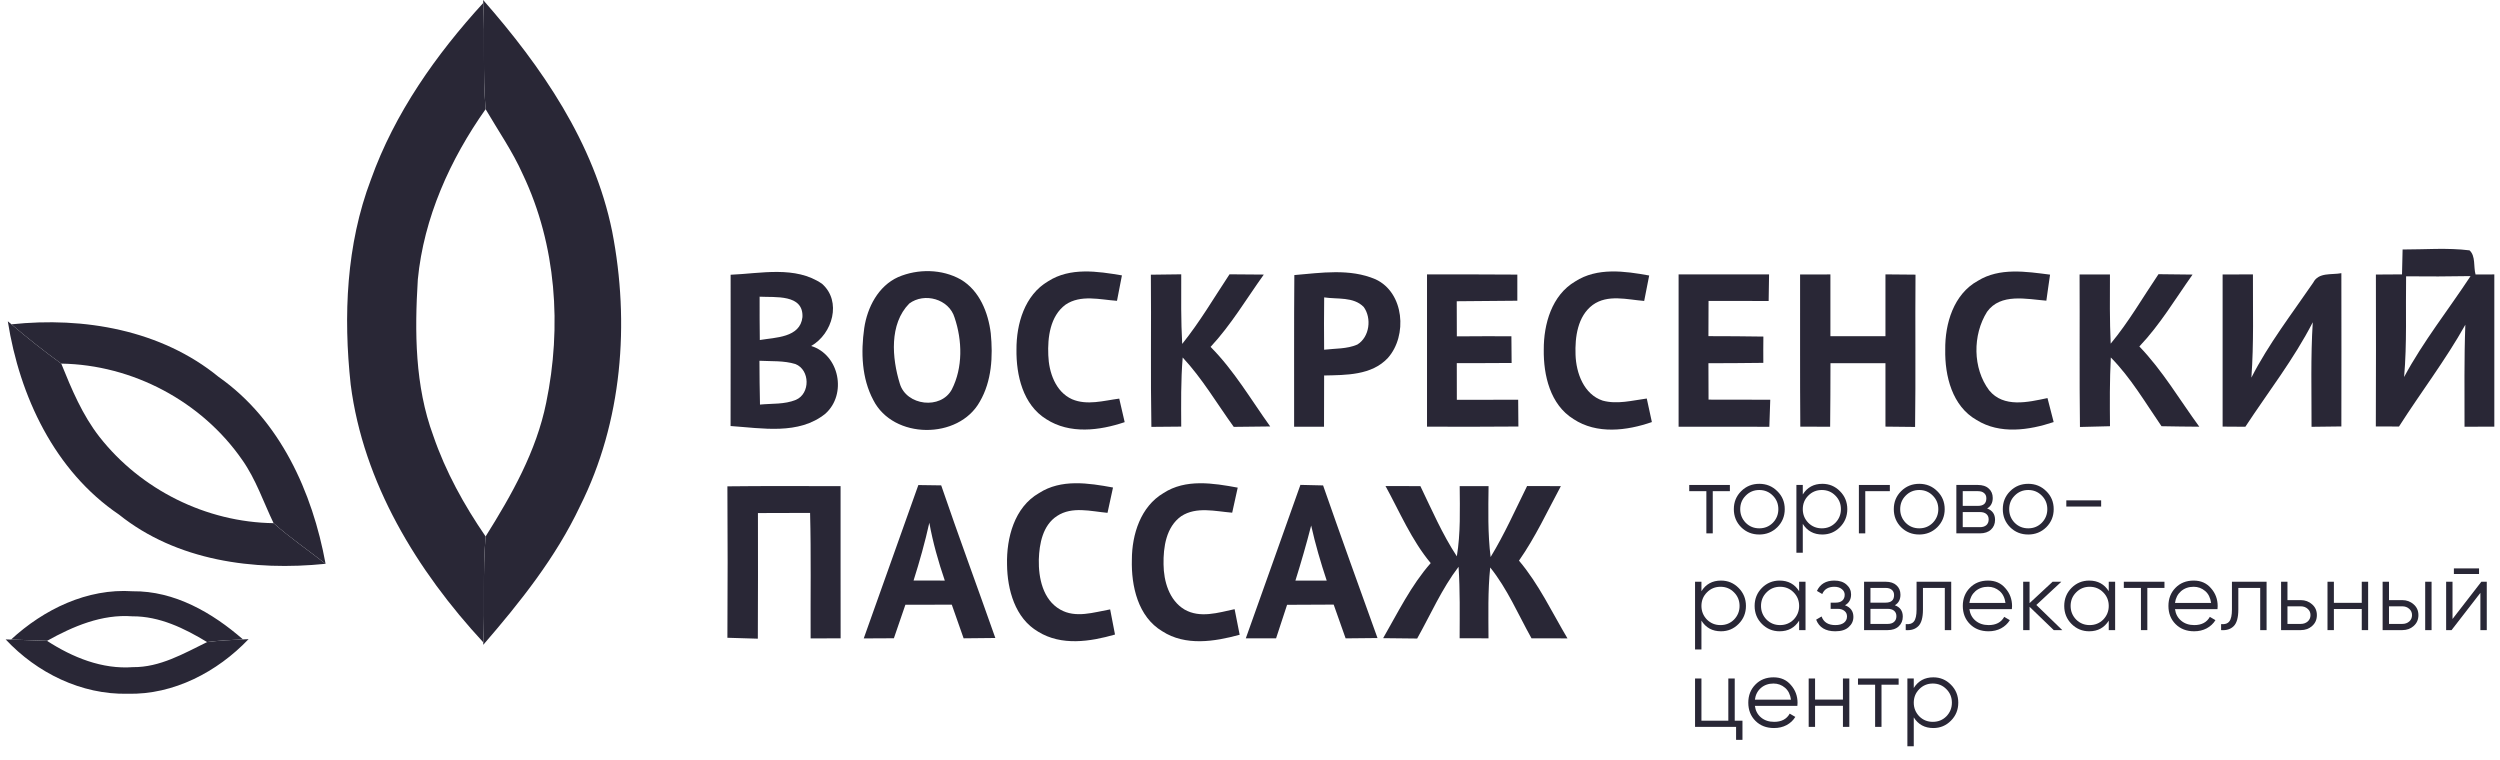 <svg width="148" height="45" viewBox="0 0 148 45" fill="none" xmlns="http://www.w3.org/2000/svg">
<path d="M28.602 0C32.07 3.953 35.173 8.456 36.239 13.694C37.296 19.13 36.841 24.973 34.336 29.969C32.901 33.005 30.794 35.647 28.608 38.174C28.608 38.135 28.611 38.062 28.611 38.027C28.716 35.936 28.567 33.842 28.748 31.758C30.291 29.298 31.752 26.72 32.335 23.84C33.264 19.349 32.939 14.502 30.953 10.327C30.349 8.968 29.496 7.743 28.748 6.464C28.57 4.373 28.716 2.269 28.608 0.175L28.602 0Z" fill="#292736"/>
<path d="M21.96 10.626C23.363 6.699 25.81 3.236 28.608 0.175C28.716 2.269 28.57 4.372 28.748 6.463C26.644 9.442 25.088 12.889 24.735 16.545C24.544 19.642 24.56 22.84 25.648 25.79C26.377 27.919 27.475 29.905 28.748 31.758C28.566 33.842 28.716 35.936 28.611 38.027C24.687 33.785 21.505 28.585 20.76 22.761C20.321 18.7 20.496 14.483 21.96 10.626Z" fill="#292736"/>
<path d="M142.234 14.77C143.552 14.773 144.882 14.658 146.196 14.821C146.569 15.161 146.422 15.785 146.553 16.25C146.83 16.25 147.387 16.246 147.664 16.246C147.664 19.251 147.667 22.255 147.664 25.259C147.072 25.259 146.483 25.259 145.9 25.262C145.904 23.248 145.872 21.236 145.948 19.225C144.774 21.319 143.31 23.229 142.021 25.25C141.56 25.25 141.105 25.246 140.649 25.246C140.662 22.248 140.659 19.251 140.653 16.253C141.165 16.25 141.681 16.246 142.199 16.243C142.206 15.75 142.218 15.26 142.234 14.77ZM142.441 16.358C142.409 18.344 142.498 20.336 142.323 22.319C143.453 20.212 144.949 18.337 146.257 16.345C144.984 16.37 143.714 16.37 142.441 16.358Z" fill="#292736"/>
<path d="M43.253 16.265C45.036 16.192 47.085 15.718 48.66 16.797C49.847 17.834 49.287 19.763 48.021 20.482C49.701 21.004 50.147 23.346 48.861 24.492C47.282 25.765 45.115 25.345 43.25 25.221C43.257 22.235 43.253 19.25 43.253 16.265ZM44.969 17.564C44.966 18.416 44.969 19.273 44.981 20.129C45.895 19.973 47.371 19.998 47.505 18.773C47.572 17.398 45.882 17.615 44.969 17.564ZM44.959 21.357C44.962 22.223 44.972 23.088 44.991 23.951C45.698 23.881 46.445 23.948 47.117 23.671C47.976 23.302 47.957 21.895 47.088 21.551C46.398 21.341 45.666 21.395 44.959 21.357Z" fill="#292736"/>
<path d="M53.173 16.402C54.341 15.903 55.764 15.919 56.881 16.549C57.988 17.204 58.504 18.503 58.653 19.728C58.787 21.093 58.714 22.561 58.007 23.773C56.75 26.042 52.877 26.014 51.7 23.684C51.009 22.389 50.961 20.852 51.162 19.429C51.343 18.197 51.992 16.934 53.173 16.402ZM53.826 17.971C52.635 19.184 52.804 21.202 53.269 22.71C53.654 24.021 55.7 24.266 56.349 23.054C57.008 21.762 56.97 20.158 56.512 18.805C56.184 17.698 54.723 17.297 53.826 17.971Z" fill="#292736"/>
<path d="M62.052 16.65C63.36 15.813 64.974 16.061 66.418 16.303C66.32 16.803 66.224 17.306 66.126 17.809C65.12 17.739 63.981 17.424 63.077 18.038C62.163 18.719 62.014 19.976 62.059 21.029C62.093 22.038 62.482 23.193 63.468 23.636C64.359 24.014 65.34 23.718 66.259 23.598C66.364 24.062 66.469 24.527 66.581 24.991C65.091 25.494 63.331 25.714 61.941 24.816C60.556 23.963 60.155 22.213 60.175 20.692C60.168 19.174 60.658 17.465 62.052 16.65Z" fill="#292736"/>
<path d="M68.131 16.262C68.729 16.252 69.327 16.246 69.929 16.239C69.925 17.614 69.91 18.989 69.986 20.36C71.03 19.062 71.87 17.624 72.787 16.239C73.461 16.242 74.139 16.249 74.817 16.255C73.786 17.694 72.879 19.234 71.666 20.536C73.057 21.933 74.053 23.651 75.196 25.246C74.473 25.255 73.757 25.262 73.038 25.271C72.042 23.893 71.179 22.413 70.015 21.163C69.903 22.525 69.922 23.89 69.929 25.255C69.337 25.258 68.748 25.265 68.162 25.271C68.108 22.267 68.159 19.263 68.131 16.262Z" fill="#292736"/>
<path d="M76.625 16.284C78.216 16.15 79.909 15.883 81.427 16.532C83.136 17.318 83.333 19.874 82.162 21.191C81.201 22.225 79.683 22.2 78.388 22.229C78.382 23.241 78.382 24.25 78.382 25.262C77.786 25.262 77.201 25.262 76.612 25.262C76.618 22.27 76.599 19.275 76.625 16.284ZM78.391 17.605C78.378 18.636 78.378 19.67 78.388 20.704C79.04 20.625 79.734 20.666 80.351 20.399C81.08 19.956 81.217 18.836 80.73 18.171C80.126 17.554 79.168 17.725 78.391 17.605Z" fill="#292736"/>
<path d="M84.479 16.246C86.261 16.246 88.043 16.24 89.826 16.256C89.822 16.771 89.822 17.284 89.826 17.803C88.629 17.815 87.432 17.819 86.239 17.834C86.239 18.525 86.242 19.219 86.245 19.913C87.321 19.903 88.397 19.903 89.475 19.906C89.479 20.434 89.482 20.96 89.488 21.488C88.406 21.497 87.321 21.497 86.242 21.497C86.242 22.22 86.242 22.942 86.245 23.668C87.454 23.662 88.664 23.662 89.876 23.665C89.876 24.193 89.88 24.718 89.889 25.25C88.085 25.269 86.28 25.262 84.479 25.259C84.479 22.255 84.476 19.251 84.479 16.246Z" fill="#292736"/>
<path d="M93.25 16.663C94.558 15.817 96.184 16.049 97.632 16.31C97.533 16.81 97.435 17.313 97.336 17.816C96.33 17.736 95.182 17.408 94.29 18.051C93.39 18.723 93.234 19.957 93.272 21.004C93.307 22.083 93.762 23.343 94.876 23.716C95.735 23.951 96.626 23.709 97.489 23.592C97.584 24.056 97.686 24.521 97.791 24.986C96.302 25.504 94.529 25.721 93.148 24.807C91.77 23.954 91.369 22.21 91.391 20.696C91.385 19.184 91.865 17.478 93.25 16.663Z" fill="#292736"/>
<path d="M99.373 16.246C101.155 16.246 102.944 16.246 104.729 16.246C104.716 16.768 104.71 17.293 104.704 17.818C103.517 17.815 102.329 17.818 101.146 17.815C101.142 18.509 101.139 19.203 101.139 19.9C102.221 19.903 103.303 19.906 104.392 19.925C104.385 20.444 104.385 20.962 104.389 21.481C103.303 21.497 102.221 21.5 101.139 21.503C101.139 22.22 101.142 22.939 101.146 23.658C102.361 23.664 103.58 23.664 104.799 23.664C104.78 24.196 104.764 24.73 104.745 25.265C102.953 25.259 101.162 25.259 99.373 25.262C99.37 22.255 99.37 19.25 99.373 16.246Z" fill="#292736"/>
<path d="M106.565 16.25C107.161 16.246 107.759 16.246 108.36 16.246C108.357 17.465 108.357 18.684 108.36 19.903C109.446 19.903 110.531 19.906 111.619 19.903C111.619 18.684 111.619 17.462 111.619 16.243C112.208 16.246 112.803 16.253 113.398 16.259C113.373 19.263 113.414 22.271 113.373 25.275C112.784 25.265 112.202 25.262 111.619 25.256C111.619 24.005 111.619 22.751 111.619 21.501C110.534 21.497 109.449 21.497 108.364 21.501C108.36 22.755 108.36 24.008 108.344 25.262C107.752 25.262 107.164 25.259 106.578 25.259C106.553 22.255 106.572 19.251 106.565 16.25Z" fill="#292736"/>
<path d="M117.093 16.622C118.375 15.83 119.947 16.078 121.364 16.259C121.294 16.772 121.211 17.284 121.144 17.8C119.976 17.707 118.436 17.341 117.634 18.458C116.774 19.824 116.778 21.806 117.758 23.108C118.617 24.158 120.065 23.808 121.211 23.566C121.332 24.037 121.45 24.508 121.577 24.986C120.113 25.473 118.394 25.724 117.016 24.865C115.568 24.044 115.129 22.252 115.158 20.702C115.139 19.159 115.654 17.411 117.093 16.622Z" fill="#292736"/>
<path d="M123.111 16.248C123.709 16.245 124.307 16.245 124.909 16.248C124.903 17.614 124.89 18.979 124.953 20.344C126.02 19.062 126.85 17.61 127.783 16.232C128.454 16.239 129.126 16.248 129.8 16.255C128.779 17.693 127.872 19.227 126.65 20.51C128.025 21.939 129.033 23.667 130.198 25.261C129.45 25.255 128.702 25.248 127.961 25.232C127.006 23.845 126.15 22.368 124.96 21.162C124.89 22.518 124.899 23.873 124.912 25.232C124.317 25.248 123.722 25.261 123.133 25.277C123.095 22.266 123.127 19.259 123.111 16.248Z" fill="#292736"/>
<path d="M131.579 16.248C132.174 16.245 132.773 16.245 133.374 16.245C133.365 18.282 133.431 20.322 133.282 22.355C134.3 20.36 135.678 18.578 136.942 16.732C137.26 16.105 138.03 16.283 138.609 16.172C138.616 19.195 138.613 22.218 138.609 25.245C138.021 25.251 137.425 25.258 136.843 25.267C136.849 23.202 136.786 21.137 136.916 19.078C135.793 21.267 134.272 23.212 132.925 25.264C132.474 25.261 132.025 25.258 131.579 25.255C131.576 22.253 131.576 19.249 131.579 16.248Z" fill="#292736"/>
<path d="M43.062 28.791C45.297 28.763 47.528 28.782 49.762 28.779C49.765 31.783 49.758 34.787 49.765 37.788C49.173 37.788 48.581 37.791 47.989 37.795C47.976 35.316 48.021 32.84 47.957 30.364C46.926 30.367 45.898 30.37 44.87 30.373C44.873 32.852 44.877 35.331 44.864 37.81C44.262 37.791 43.661 37.776 43.062 37.756C43.082 34.768 43.078 31.78 43.062 28.791Z" fill="#292736"/>
<path d="M54.366 28.715C54.815 28.721 55.267 28.728 55.719 28.734C56.753 31.757 57.864 34.755 58.924 37.769C58.297 37.779 57.67 37.782 57.046 37.788C56.807 37.123 56.578 36.461 56.346 35.796C55.429 35.796 54.513 35.796 53.599 35.802C53.37 36.461 53.141 37.123 52.918 37.785C52.323 37.788 51.725 37.791 51.133 37.794C52.212 34.771 53.291 31.744 54.366 28.715ZM54.083 34.367C54.697 34.367 55.315 34.367 55.932 34.37C55.55 33.25 55.226 32.111 55.016 30.946C54.761 32.101 54.44 33.24 54.083 34.367Z" fill="#292736"/>
<path d="M61.508 29.192C62.819 28.343 64.442 28.594 65.89 28.861C65.779 29.358 65.67 29.861 65.565 30.36C64.582 30.271 63.471 29.959 62.58 30.545C61.73 31.095 61.527 32.187 61.498 33.129C61.476 34.214 61.737 35.497 62.758 36.082C63.675 36.614 64.754 36.248 65.721 36.076C65.814 36.572 65.909 37.066 66.008 37.565C64.534 37.989 62.835 38.246 61.46 37.397C60.088 36.598 59.633 34.905 59.617 33.419C59.579 31.843 60.05 30.029 61.508 29.192Z" fill="#292736"/>
<path d="M68.875 29.192C70.186 28.336 71.822 28.6 73.273 28.868C73.159 29.361 73.051 29.854 72.946 30.351C71.95 30.271 70.829 29.972 69.929 30.558C69.034 31.194 68.863 32.391 68.882 33.412C68.891 34.408 69.213 35.538 70.12 36.082C71.043 36.614 72.121 36.27 73.089 36.063C73.184 36.566 73.286 37.072 73.388 37.578C71.899 37.985 70.18 38.259 68.808 37.371C67.364 36.512 66.963 34.688 67.007 33.126C67.01 31.64 67.526 29.988 68.875 29.192Z" fill="#292736"/>
<path d="M76.984 28.705C77.43 28.715 77.879 28.724 78.327 28.737C79.381 31.757 80.463 34.764 81.548 37.772C80.915 37.778 80.288 37.785 79.661 37.791C79.422 37.123 79.187 36.458 78.954 35.792C78.035 35.796 77.115 35.799 76.195 35.805C75.979 36.467 75.759 37.129 75.543 37.791C74.941 37.788 74.346 37.788 73.751 37.791C74.823 34.758 75.918 31.738 76.984 28.705ZM76.688 34.373C77.303 34.37 77.923 34.37 78.541 34.37C78.184 33.297 77.866 32.212 77.621 31.111C77.341 32.206 77.026 33.294 76.688 34.373Z" fill="#292736"/>
<path d="M82.022 28.773C82.709 28.776 83.397 28.776 84.087 28.779C84.765 30.186 85.386 31.627 86.245 32.935C86.471 31.56 86.423 30.166 86.414 28.779C86.98 28.779 87.55 28.779 88.123 28.779C88.107 30.179 88.072 31.586 88.244 32.977C89.065 31.63 89.704 30.186 90.404 28.773C91.07 28.776 91.735 28.779 92.403 28.779C91.604 30.265 90.895 31.802 89.924 33.19C91.098 34.577 91.872 36.239 92.794 37.792C92.082 37.792 91.372 37.788 90.665 37.788C89.876 36.375 89.24 34.864 88.221 33.594C88.075 34.988 88.116 36.391 88.119 37.788C87.547 37.785 86.977 37.785 86.41 37.785C86.414 36.372 86.439 34.962 86.347 33.553C85.351 34.861 84.695 36.375 83.896 37.801C83.225 37.792 82.55 37.785 81.882 37.779C82.757 36.261 83.53 34.663 84.698 33.336C83.559 31.971 82.868 30.316 82.022 28.773Z" fill="#292736"/>
<path d="M0.462 19.02L0.676 19.199C1.627 20.013 2.611 20.79 3.626 21.525C4.237 23.037 4.876 24.567 5.888 25.863C8.342 28.994 12.212 30.92 16.197 30.971C17.17 31.836 18.249 32.575 19.274 33.377C15.028 33.813 10.459 33.202 7.041 30.461C3.234 27.884 1.159 23.454 0.462 19.02Z" fill="#292736"/>
<path d="M0.676 19.2C4.956 18.742 9.545 19.531 12.947 22.316C16.578 24.865 18.497 29.129 19.274 33.378C18.249 32.576 17.17 31.838 16.196 30.972C15.595 29.718 15.149 28.375 14.341 27.229C11.935 23.757 7.849 21.593 3.626 21.526C2.61 20.791 1.627 20.015 0.676 19.2Z" fill="#292736"/>
<path d="M0.653 37.861C2.595 36.072 5.16 34.821 7.852 35.003C10.328 34.974 12.568 36.269 14.382 37.851C13.67 37.883 12.963 37.918 12.26 38.01C10.917 37.196 9.443 36.476 7.836 36.486C6.028 36.349 4.329 37.078 2.786 37.937C2.076 37.908 1.363 37.883 0.653 37.861Z" fill="#292736"/>
<path d="M0.335 37.853L0.653 37.862C1.363 37.885 2.076 37.91 2.785 37.939C4.294 38.916 6.041 39.632 7.871 39.495C9.469 39.511 10.872 38.69 12.26 38.012C12.963 37.92 13.669 37.885 14.382 37.853L14.716 37.837C12.864 39.778 10.28 41.137 7.556 41.07C4.819 41.131 2.181 39.832 0.335 37.853Z" fill="#292736"/>
<path d="M100.003 28.71H102.409V29.077H101.395V31.575H101.017V29.077H100.003V28.71Z" fill="#292736"/>
<path d="M105.215 31.214C104.921 31.5 104.566 31.643 104.15 31.643C103.726 31.643 103.369 31.5 103.079 31.214C102.789 30.923 102.643 30.566 102.643 30.142C102.643 29.718 102.789 29.363 103.079 29.077C103.369 28.787 103.726 28.642 104.15 28.642C104.57 28.642 104.925 28.787 105.215 29.077C105.51 29.363 105.657 29.718 105.657 30.142C105.657 30.562 105.51 30.92 105.215 31.214ZM103.348 30.95C103.566 31.168 103.833 31.277 104.15 31.277C104.467 31.277 104.734 31.168 104.952 30.95C105.17 30.725 105.278 30.456 105.278 30.142C105.278 29.826 105.17 29.558 104.952 29.34C104.734 29.119 104.467 29.008 104.15 29.008C103.833 29.008 103.566 29.119 103.348 29.34C103.13 29.558 103.021 29.826 103.021 30.142C103.021 30.456 103.13 30.725 103.348 30.95Z" fill="#292736"/>
<path d="M107.882 28.642C108.29 28.642 108.638 28.787 108.924 29.077C109.215 29.367 109.36 29.722 109.36 30.142C109.36 30.562 109.215 30.918 108.924 31.208C108.638 31.498 108.29 31.643 107.882 31.643C107.374 31.643 106.988 31.433 106.725 31.013V32.72H106.347V28.71H106.725V29.272C106.988 28.852 107.374 28.642 107.882 28.642ZM107.051 30.95C107.269 31.168 107.536 31.277 107.853 31.277C108.17 31.277 108.437 31.168 108.655 30.95C108.873 30.725 108.982 30.456 108.982 30.142C108.982 29.826 108.873 29.558 108.655 29.34C108.437 29.119 108.17 29.008 107.853 29.008C107.536 29.008 107.269 29.119 107.051 29.34C106.833 29.558 106.725 29.826 106.725 30.142C106.725 30.456 106.833 30.725 107.051 30.95Z" fill="#292736"/>
<path d="M110.046 28.71H111.879V29.077H110.424V31.575H110.046V28.71Z" fill="#292736"/>
<path d="M114.685 31.214C114.391 31.5 114.036 31.643 113.619 31.643C113.195 31.643 112.838 31.5 112.548 31.214C112.258 30.923 112.113 30.566 112.113 30.142C112.113 29.718 112.258 29.363 112.548 29.077C112.838 28.787 113.195 28.642 113.619 28.642C114.039 28.642 114.395 28.787 114.685 29.077C114.979 29.363 115.126 29.718 115.126 30.142C115.126 30.562 114.979 30.92 114.685 31.214ZM112.817 30.95C113.035 31.168 113.302 31.277 113.619 31.277C113.936 31.277 114.204 31.168 114.421 30.95C114.639 30.725 114.748 30.456 114.748 30.142C114.748 29.826 114.639 29.558 114.421 29.34C114.204 29.119 113.936 29.008 113.619 29.008C113.302 29.008 113.035 29.119 112.817 29.34C112.6 29.558 112.491 29.826 112.491 30.142C112.491 30.456 112.6 30.725 112.817 30.95Z" fill="#292736"/>
<path d="M117.638 30.102C117.951 30.217 118.107 30.44 118.107 30.773C118.107 31.009 118.027 31.202 117.867 31.351C117.71 31.5 117.49 31.575 117.208 31.575H115.816V28.71H117.093C117.368 28.71 117.582 28.781 117.735 28.922C117.891 29.064 117.97 29.249 117.97 29.478C117.97 29.764 117.859 29.973 117.638 30.102ZM117.093 29.077H116.194V29.948H117.093C117.426 29.948 117.592 29.799 117.592 29.501C117.592 29.367 117.548 29.264 117.46 29.192C117.376 29.115 117.254 29.077 117.093 29.077ZM116.194 31.208H117.208C117.376 31.208 117.504 31.168 117.592 31.088C117.683 31.007 117.729 30.895 117.729 30.75C117.729 30.612 117.683 30.505 117.592 30.429C117.504 30.352 117.376 30.314 117.208 30.314H116.194V31.208Z" fill="#292736"/>
<path d="M121.138 31.214C120.844 31.5 120.488 31.643 120.072 31.643C119.648 31.643 119.291 31.5 119.001 31.214C118.711 30.923 118.566 30.566 118.566 30.142C118.566 29.718 118.711 29.363 119.001 29.077C119.291 28.787 119.648 28.642 120.072 28.642C120.492 28.642 120.847 28.787 121.138 29.077C121.432 29.363 121.579 29.718 121.579 30.142C121.579 30.562 121.432 30.92 121.138 31.214ZM119.27 30.95C119.488 31.168 119.755 31.277 120.072 31.277C120.389 31.277 120.656 31.168 120.874 30.95C121.092 30.725 121.201 30.456 121.201 30.142C121.201 29.826 121.092 29.558 120.874 29.34C120.656 29.119 120.389 29.008 120.072 29.008C119.755 29.008 119.488 29.119 119.27 29.34C119.052 29.558 118.944 29.826 118.944 30.142C118.944 30.456 119.052 30.725 119.27 30.95Z" fill="#292736"/>
<path d="M124.388 29.988H122.326V29.621H124.388V29.988Z" fill="#292736"/>
<path d="M101.882 34.37C102.291 34.37 102.638 34.515 102.925 34.805C103.215 35.096 103.36 35.451 103.36 35.871C103.36 36.291 103.215 36.646 102.925 36.936C102.638 37.227 102.291 37.372 101.882 37.372C101.374 37.372 100.988 37.162 100.725 36.742V38.449H100.347V34.439H100.725V35C100.988 34.58 101.374 34.37 101.882 34.37ZM101.051 36.679C101.269 36.896 101.536 37.005 101.853 37.005C102.17 37.005 102.438 36.896 102.655 36.679C102.873 36.453 102.982 36.184 102.982 35.871C102.982 35.554 102.873 35.287 102.655 35.069C102.438 34.847 102.17 34.737 101.853 34.737C101.536 34.737 101.269 34.847 101.051 35.069C100.834 35.287 100.725 35.554 100.725 35.871C100.725 36.184 100.834 36.453 101.051 36.679Z" fill="#292736"/>
<path d="M106.509 35V34.439H106.887V37.303H106.509V36.742C106.246 37.162 105.86 37.372 105.352 37.372C104.943 37.372 104.594 37.227 104.304 36.936C104.017 36.646 103.874 36.291 103.874 35.871C103.874 35.451 104.017 35.096 104.304 34.805C104.594 34.515 104.943 34.37 105.352 34.37C105.86 34.37 106.246 34.58 106.509 35ZM104.579 36.679C104.796 36.896 105.064 37.005 105.381 37.005C105.698 37.005 105.965 36.896 106.183 36.679C106.4 36.453 106.509 36.184 106.509 35.871C106.509 35.554 106.4 35.287 106.183 35.069C105.965 34.847 105.698 34.737 105.381 34.737C105.064 34.737 104.796 34.847 104.579 35.069C104.361 35.287 104.252 35.554 104.252 35.871C104.252 36.184 104.361 36.453 104.579 36.679Z" fill="#292736"/>
<path d="M109.223 35.831C109.555 35.957 109.721 36.186 109.721 36.518C109.721 36.759 109.628 36.961 109.441 37.125C109.261 37.29 108.998 37.372 108.65 37.372C108.07 37.372 107.692 37.143 107.516 36.684L107.837 36.495C107.959 36.835 108.23 37.005 108.65 37.005C108.868 37.005 109.038 36.959 109.16 36.868C109.282 36.772 109.343 36.648 109.343 36.495C109.343 36.358 109.294 36.249 109.194 36.169C109.095 36.085 108.961 36.043 108.793 36.043H108.375V35.676H108.679C108.843 35.676 108.971 35.636 109.063 35.556C109.158 35.472 109.206 35.357 109.206 35.212C109.206 35.075 109.149 34.962 109.034 34.874C108.923 34.782 108.776 34.737 108.593 34.737C108.238 34.737 107.999 34.88 107.877 35.166L107.562 34.983C107.753 34.574 108.096 34.37 108.593 34.37C108.898 34.37 109.139 34.45 109.315 34.611C109.494 34.767 109.584 34.96 109.584 35.189C109.584 35.483 109.464 35.697 109.223 35.831Z" fill="#292736"/>
<path d="M112.175 35.831C112.488 35.945 112.645 36.169 112.645 36.501C112.645 36.738 112.564 36.931 112.404 37.08C112.247 37.228 112.028 37.303 111.745 37.303H110.353V34.439H111.631C111.906 34.439 112.12 34.509 112.272 34.651C112.429 34.792 112.507 34.977 112.507 35.206C112.507 35.493 112.396 35.701 112.175 35.831ZM111.631 34.805H110.731V35.676H111.631C111.963 35.676 112.129 35.527 112.129 35.229C112.129 35.096 112.085 34.992 111.997 34.92C111.913 34.844 111.791 34.805 111.631 34.805ZM110.731 36.936H111.745C111.913 36.936 112.041 36.896 112.129 36.816C112.221 36.736 112.267 36.623 112.267 36.478C112.267 36.341 112.221 36.234 112.129 36.157C112.041 36.081 111.913 36.043 111.745 36.043H110.731V36.936Z" fill="#292736"/>
<path d="M113.461 34.439H115.512V37.303H115.133V34.805H113.839V36.083C113.839 36.56 113.747 36.889 113.564 37.068C113.384 37.248 113.136 37.326 112.819 37.303V36.948C113.041 36.971 113.203 36.917 113.306 36.787C113.409 36.658 113.461 36.423 113.461 36.083V34.439Z" fill="#292736"/>
<path d="M117.693 34.37C118.121 34.37 118.462 34.521 118.718 34.823C118.982 35.12 119.114 35.474 119.114 35.882C119.114 35.901 119.11 35.961 119.102 36.06H116.587C116.626 36.346 116.748 36.575 116.954 36.747C117.16 36.919 117.418 37.005 117.727 37.005C118.163 37.005 118.47 36.843 118.65 36.518L118.982 36.713C118.856 36.919 118.682 37.081 118.461 37.2C118.243 37.314 117.997 37.372 117.722 37.372C117.271 37.372 116.904 37.23 116.622 36.948C116.339 36.665 116.198 36.306 116.198 35.871C116.198 35.439 116.337 35.082 116.616 34.8C116.895 34.513 117.254 34.37 117.693 34.37ZM117.693 34.737C117.395 34.737 117.145 34.825 116.943 35C116.744 35.176 116.626 35.407 116.587 35.693H118.724C118.682 35.388 118.566 35.153 118.375 34.989C118.176 34.821 117.949 34.737 117.693 34.737Z" fill="#292736"/>
<path d="M120.551 35.814L122.087 37.303H121.582L120.15 35.922V37.303H119.772V34.439H120.15V35.705L121.514 34.439H122.029L120.551 35.814Z" fill="#292736"/>
<path d="M124.838 35V34.439H125.216V37.303H124.838V36.742C124.575 37.162 124.189 37.372 123.681 37.372C123.272 37.372 122.923 37.227 122.633 36.936C122.346 36.646 122.203 36.291 122.203 35.871C122.203 35.451 122.346 35.096 122.633 34.805C122.923 34.515 123.272 34.37 123.681 34.37C124.189 34.37 124.575 34.58 124.838 35ZM122.908 36.679C123.125 36.896 123.393 37.005 123.71 37.005C124.027 37.005 124.294 36.896 124.512 36.679C124.729 36.453 124.838 36.184 124.838 35.871C124.838 35.554 124.729 35.287 124.512 35.069C124.294 34.847 124.027 34.737 123.71 34.737C123.393 34.737 123.125 34.847 122.908 35.069C122.69 35.287 122.581 35.554 122.581 35.871C122.581 36.184 122.69 36.453 122.908 36.679Z" fill="#292736"/>
<path d="M125.73 34.439H128.136V34.805H127.122V37.303H126.744V34.805H125.73V34.439Z" fill="#292736"/>
<path d="M129.866 34.37C130.293 34.37 130.635 34.521 130.891 34.823C131.155 35.12 131.286 35.474 131.286 35.882C131.286 35.901 131.282 35.961 131.275 36.06H128.76C128.798 36.346 128.92 36.575 129.127 36.747C129.333 36.919 129.591 37.005 129.9 37.005C130.335 37.005 130.643 36.843 130.822 36.518L131.155 36.713C131.028 36.919 130.855 37.081 130.633 37.2C130.416 37.314 130.169 37.372 129.894 37.372C129.444 37.372 129.077 37.23 128.794 36.948C128.512 36.665 128.371 36.306 128.371 35.871C128.371 35.439 128.51 35.082 128.789 34.8C129.067 34.513 129.426 34.37 129.866 34.37ZM129.866 34.737C129.568 34.737 129.318 34.825 129.115 35C128.917 35.176 128.798 35.407 128.76 35.693H130.897C130.855 35.388 130.738 35.153 130.547 34.989C130.349 34.821 130.121 34.737 129.866 34.737Z" fill="#292736"/>
<path d="M132.131 34.439H134.182V37.303H133.804V34.805H132.509V36.083C132.509 36.56 132.417 36.889 132.234 37.068C132.055 37.248 131.806 37.326 131.489 37.303V36.948C131.711 36.971 131.873 36.917 131.976 36.787C132.079 36.658 132.131 36.423 132.131 36.083V34.439Z" fill="#292736"/>
<path d="M135.418 35.527H136.203C136.466 35.527 136.692 35.611 136.879 35.779C137.066 35.943 137.159 36.155 137.159 36.415C137.159 36.679 137.066 36.892 136.879 37.057C136.699 37.221 136.474 37.303 136.203 37.303H135.04V34.439H135.418V35.527ZM135.418 36.936H136.203C136.367 36.936 136.504 36.889 136.615 36.793C136.726 36.694 136.781 36.568 136.781 36.415C136.781 36.262 136.726 36.138 136.615 36.043C136.504 35.943 136.367 35.894 136.203 35.894H135.418V36.936Z" fill="#292736"/>
<path d="M139.816 35.688V34.439H140.194V37.303H139.816V36.054H138.166V37.303H137.788V34.439H138.166V35.688H139.816Z" fill="#292736"/>
<path d="M141.429 35.527H142.214C142.477 35.527 142.702 35.611 142.89 35.779C143.077 35.943 143.17 36.155 143.17 36.415C143.17 36.679 143.077 36.892 142.89 37.057C142.71 37.221 142.485 37.303 142.214 37.303H141.051V34.439H141.429V35.527ZM143.571 37.303V34.439H143.949V37.303H143.571ZM141.429 36.936H142.214C142.378 36.936 142.515 36.889 142.626 36.793C142.737 36.694 142.792 36.568 142.792 36.415C142.792 36.262 142.737 36.138 142.626 36.043C142.515 35.943 142.378 35.894 142.214 35.894H141.429V36.936Z" fill="#292736"/>
<path d="M146.759 33.98H145.27V33.648H146.759V33.98ZM145.189 36.644L146.896 34.439H147.217V37.303H146.839V35.097L145.132 37.303H144.811V34.439H145.189V36.644Z" fill="#292736"/>
<path d="M102.696 40.167V42.665H103.154V43.799H102.776V43.031H100.347V40.167H100.725V42.665H102.317V40.167H102.696Z" fill="#292736"/>
<path d="M104.994 40.098C105.422 40.098 105.764 40.249 106.02 40.551C106.283 40.849 106.415 41.202 106.415 41.611C106.415 41.63 106.411 41.689 106.404 41.788H103.889C103.927 42.075 104.049 42.304 104.255 42.476C104.462 42.648 104.719 42.733 105.029 42.733C105.464 42.733 105.772 42.571 105.951 42.247L106.283 42.441C106.157 42.648 105.984 42.81 105.762 42.928C105.544 43.043 105.298 43.1 105.023 43.1C104.572 43.1 104.206 42.959 103.923 42.676C103.641 42.394 103.499 42.035 103.499 41.599C103.499 41.168 103.639 40.811 103.917 40.528C104.196 40.242 104.555 40.098 104.994 40.098ZM104.994 40.465C104.697 40.465 104.446 40.553 104.244 40.729C104.045 40.904 103.927 41.135 103.889 41.422H106.026C105.984 41.116 105.867 40.881 105.676 40.717C105.478 40.549 105.25 40.465 104.994 40.465Z" fill="#292736"/>
<path d="M109.102 41.416V40.167H109.48V43.031H109.102V41.783H107.452V43.031H107.074V40.167H107.452V41.416H109.102Z" fill="#292736"/>
<path d="M109.993 40.167H112.399V40.534H111.385V43.031H111.007V40.534H109.993V40.167Z" fill="#292736"/>
<path d="M114.452 40.098C114.861 40.098 115.208 40.244 115.495 40.534C115.785 40.824 115.93 41.179 115.93 41.599C115.93 42.019 115.785 42.374 115.495 42.665C115.208 42.955 114.861 43.1 114.452 43.1C113.944 43.1 113.558 42.89 113.295 42.47V44.177H112.917V40.167H113.295V40.729C113.558 40.309 113.944 40.098 114.452 40.098ZM113.621 42.407C113.839 42.625 114.106 42.733 114.423 42.733C114.74 42.733 115.008 42.625 115.225 42.407C115.443 42.182 115.552 41.912 115.552 41.599C115.552 41.282 115.443 41.015 115.225 40.797C115.008 40.576 114.74 40.465 114.423 40.465C114.106 40.465 113.839 40.576 113.621 40.797C113.404 41.015 113.295 41.282 113.295 41.599C113.295 41.912 113.404 42.182 113.621 42.407Z" fill="#292736"/>
</svg>

